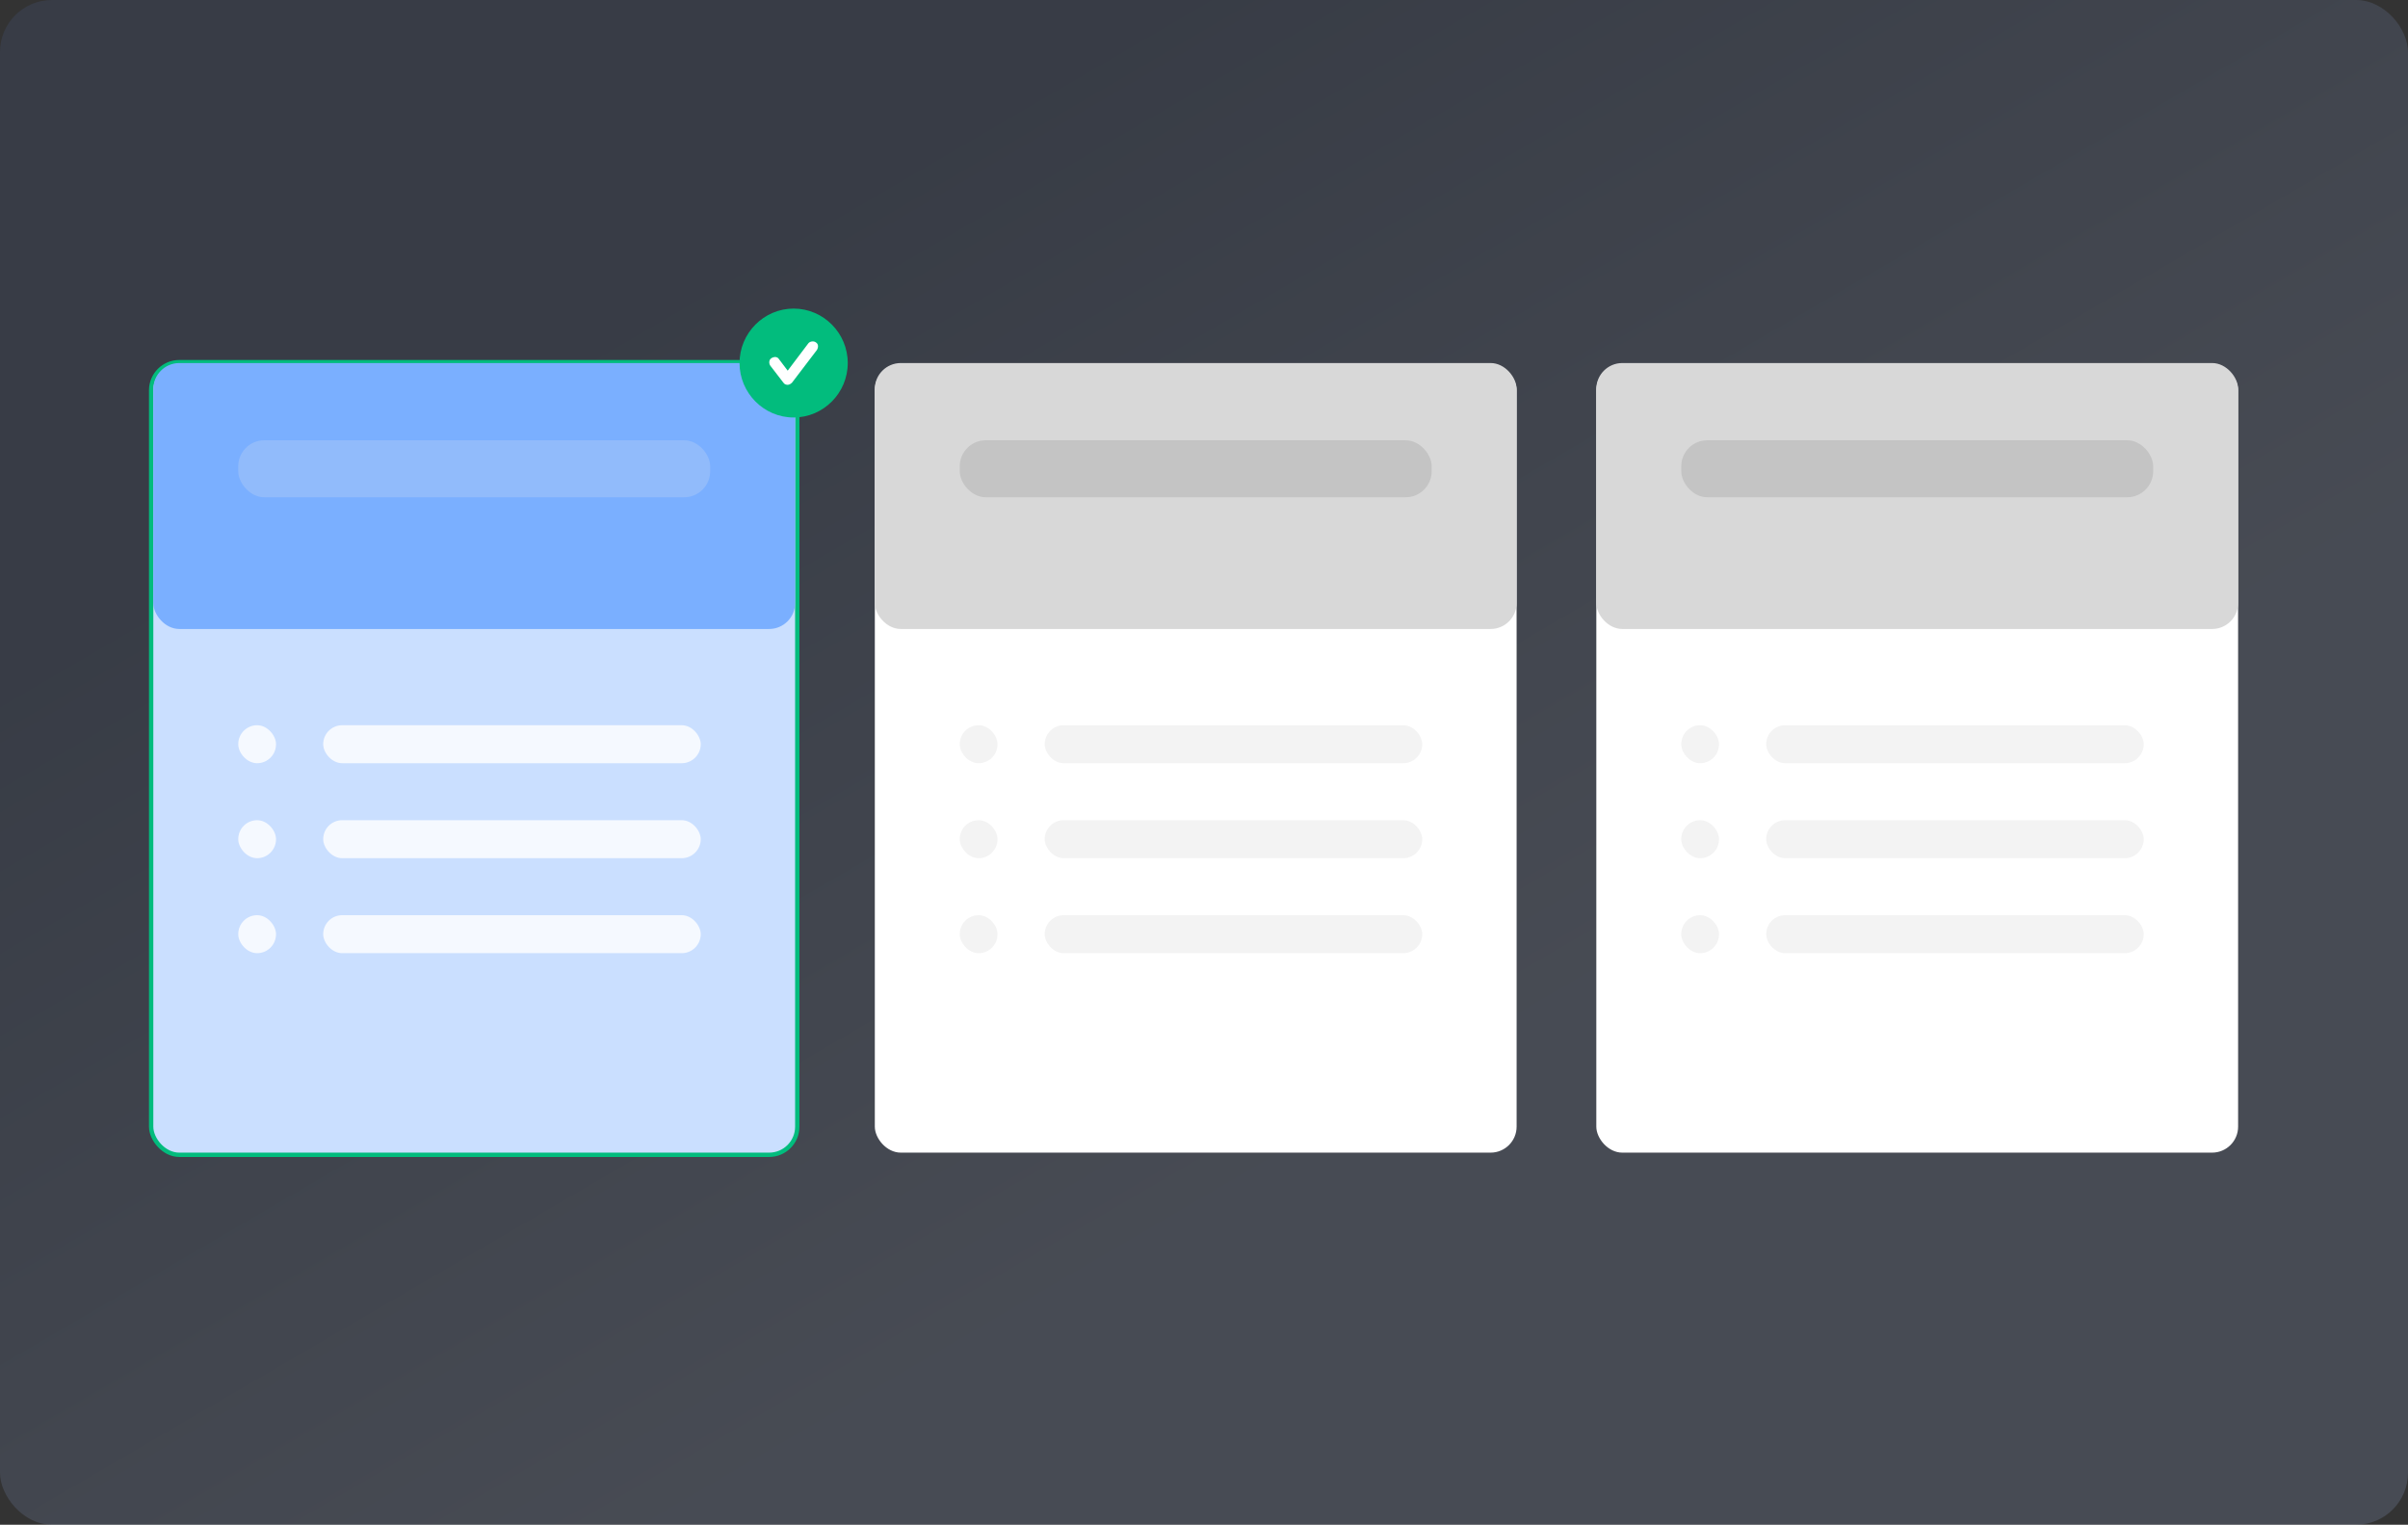 <svg width="278" height="176" viewBox="0 0 278 176" fill="none" xmlns="http://www.w3.org/2000/svg">
<rect x="0" y="0" width="278" height="176" fill="#333333" stroke="none"/>
<rect width="278" height="176" rx="6" fill="url(#paint0_linear_288_3880)" fill-opacity="0.16"/>
<rect x="100.996" y="42.051" width="74.095" height="90.997" rx="3" fill="white"/>
<rect x="100.996" y="41.905" width="74.095" height="30.698" rx="3" fill="#D8D8D8"/>
<rect x="110.803" y="50.821" width="54.482" height="6.578" rx="3" fill="#C4C4C4"/>
<rect x="120.61" y="83.712" width="43.585" height="4.385" rx="2.193" fill="#F3F3F3"/>
<rect x="120.61" y="94.675" width="43.585" height="4.385" rx="2.193" fill="#F3F3F3"/>
<rect x="120.61" y="105.639" width="43.585" height="4.385" rx="2.193" fill="#F3F3F3"/>
<rect x="110.803" y="83.712" width="4.358" height="4.385" rx="2.179" fill="#F3F3F3"/>
<rect x="110.803" y="94.675" width="4.358" height="4.385" rx="2.179" fill="#F3F3F3"/>
<rect x="110.803" y="105.639" width="4.358" height="4.385" rx="2.179" fill="#F3F3F3"/>
<rect x="184.292" y="42.051" width="74.095" height="90.997" rx="3" fill="white"/>
<rect x="184.292" y="41.905" width="74.095" height="30.698" rx="3" fill="#D8D8D8"/>
<rect x="194.099" y="50.821" width="54.482" height="6.578" rx="3" fill="#C4C4C4"/>
<rect x="203.905" y="83.712" width="43.585" height="4.385" rx="2.193" fill="#F3F3F3"/>
<rect x="203.905" y="94.675" width="43.585" height="4.385" rx="2.193" fill="#F3F3F3"/>
<rect x="203.905" y="105.639" width="43.585" height="4.385" rx="2.193" fill="#F3F3F3"/>
<rect x="194.099" y="83.712" width="4.358" height="4.385" rx="2.179" fill="#F3F3F3"/>
<rect x="194.099" y="94.675" width="4.358" height="4.385" rx="2.179" fill="#F3F3F3"/>
<rect x="194.099" y="105.639" width="4.358" height="4.385" rx="2.179" fill="#F3F3F3"/>
<rect x="17.45" y="41.801" width="74.595" height="91.497" rx="3.25" fill="#CADFFF" stroke="#02BC7D" stroke-width="0.5"/>
<rect x="17.7" y="41.905" width="74.095" height="30.698" rx="3" fill="#7AAFFF"/>
<rect x="27.507" y="50.821" width="54.482" height="6.578" rx="3" fill="#91BBFB"/>
<rect x="37.314" y="83.712" width="43.585" height="4.385" rx="2.193" fill="#F5F9FF"/>
<rect x="37.314" y="94.675" width="43.585" height="4.385" rx="2.193" fill="#F5F9FF"/>
<rect x="37.314" y="105.639" width="43.585" height="4.385" rx="2.193" fill="#F5F9FF"/>
<rect x="27.507" y="83.712" width="4.358" height="4.385" rx="2.179" fill="#F5F9FF"/>
<rect x="27.507" y="94.675" width="4.358" height="4.385" rx="2.179" fill="#F5F9FF"/>
<rect x="27.507" y="105.639" width="4.358" height="4.385" rx="2.179" fill="#F5F9FF"/>
<ellipse cx="91.625" cy="41.905" rx="4.165" ry="4.19" fill="white"/>
<path d="M91.625 35.619C88.189 35.619 85.378 38.448 85.378 41.905C85.378 45.362 88.189 48.191 91.625 48.191C95.061 48.191 97.872 45.362 97.872 41.905C97.872 38.448 95.061 35.619 91.625 35.619ZM94.311 40.396L91.438 44.168C91.313 44.293 91.125 44.419 90.938 44.419C90.751 44.419 90.563 44.356 90.438 44.168L88.939 42.219C88.752 41.968 88.752 41.528 89.064 41.339C89.376 41.151 89.751 41.151 89.939 41.465L90.938 42.785L93.312 39.642C93.499 39.391 93.936 39.328 94.186 39.516C94.499 39.705 94.499 40.082 94.311 40.396Z" fill="#02BC7D"/>
<defs>
<linearGradient id="paint0_linear_288_3880" x1="139" y1="-7.18582e-06" x2="200.462" y2="105.339" gradientUnits="userSpaceOnUse">
<stop stop-color="#526DA9"/>
<stop offset="1" stop-color="#B2CAFF"/>
</linearGradient>
</defs>
</svg>
